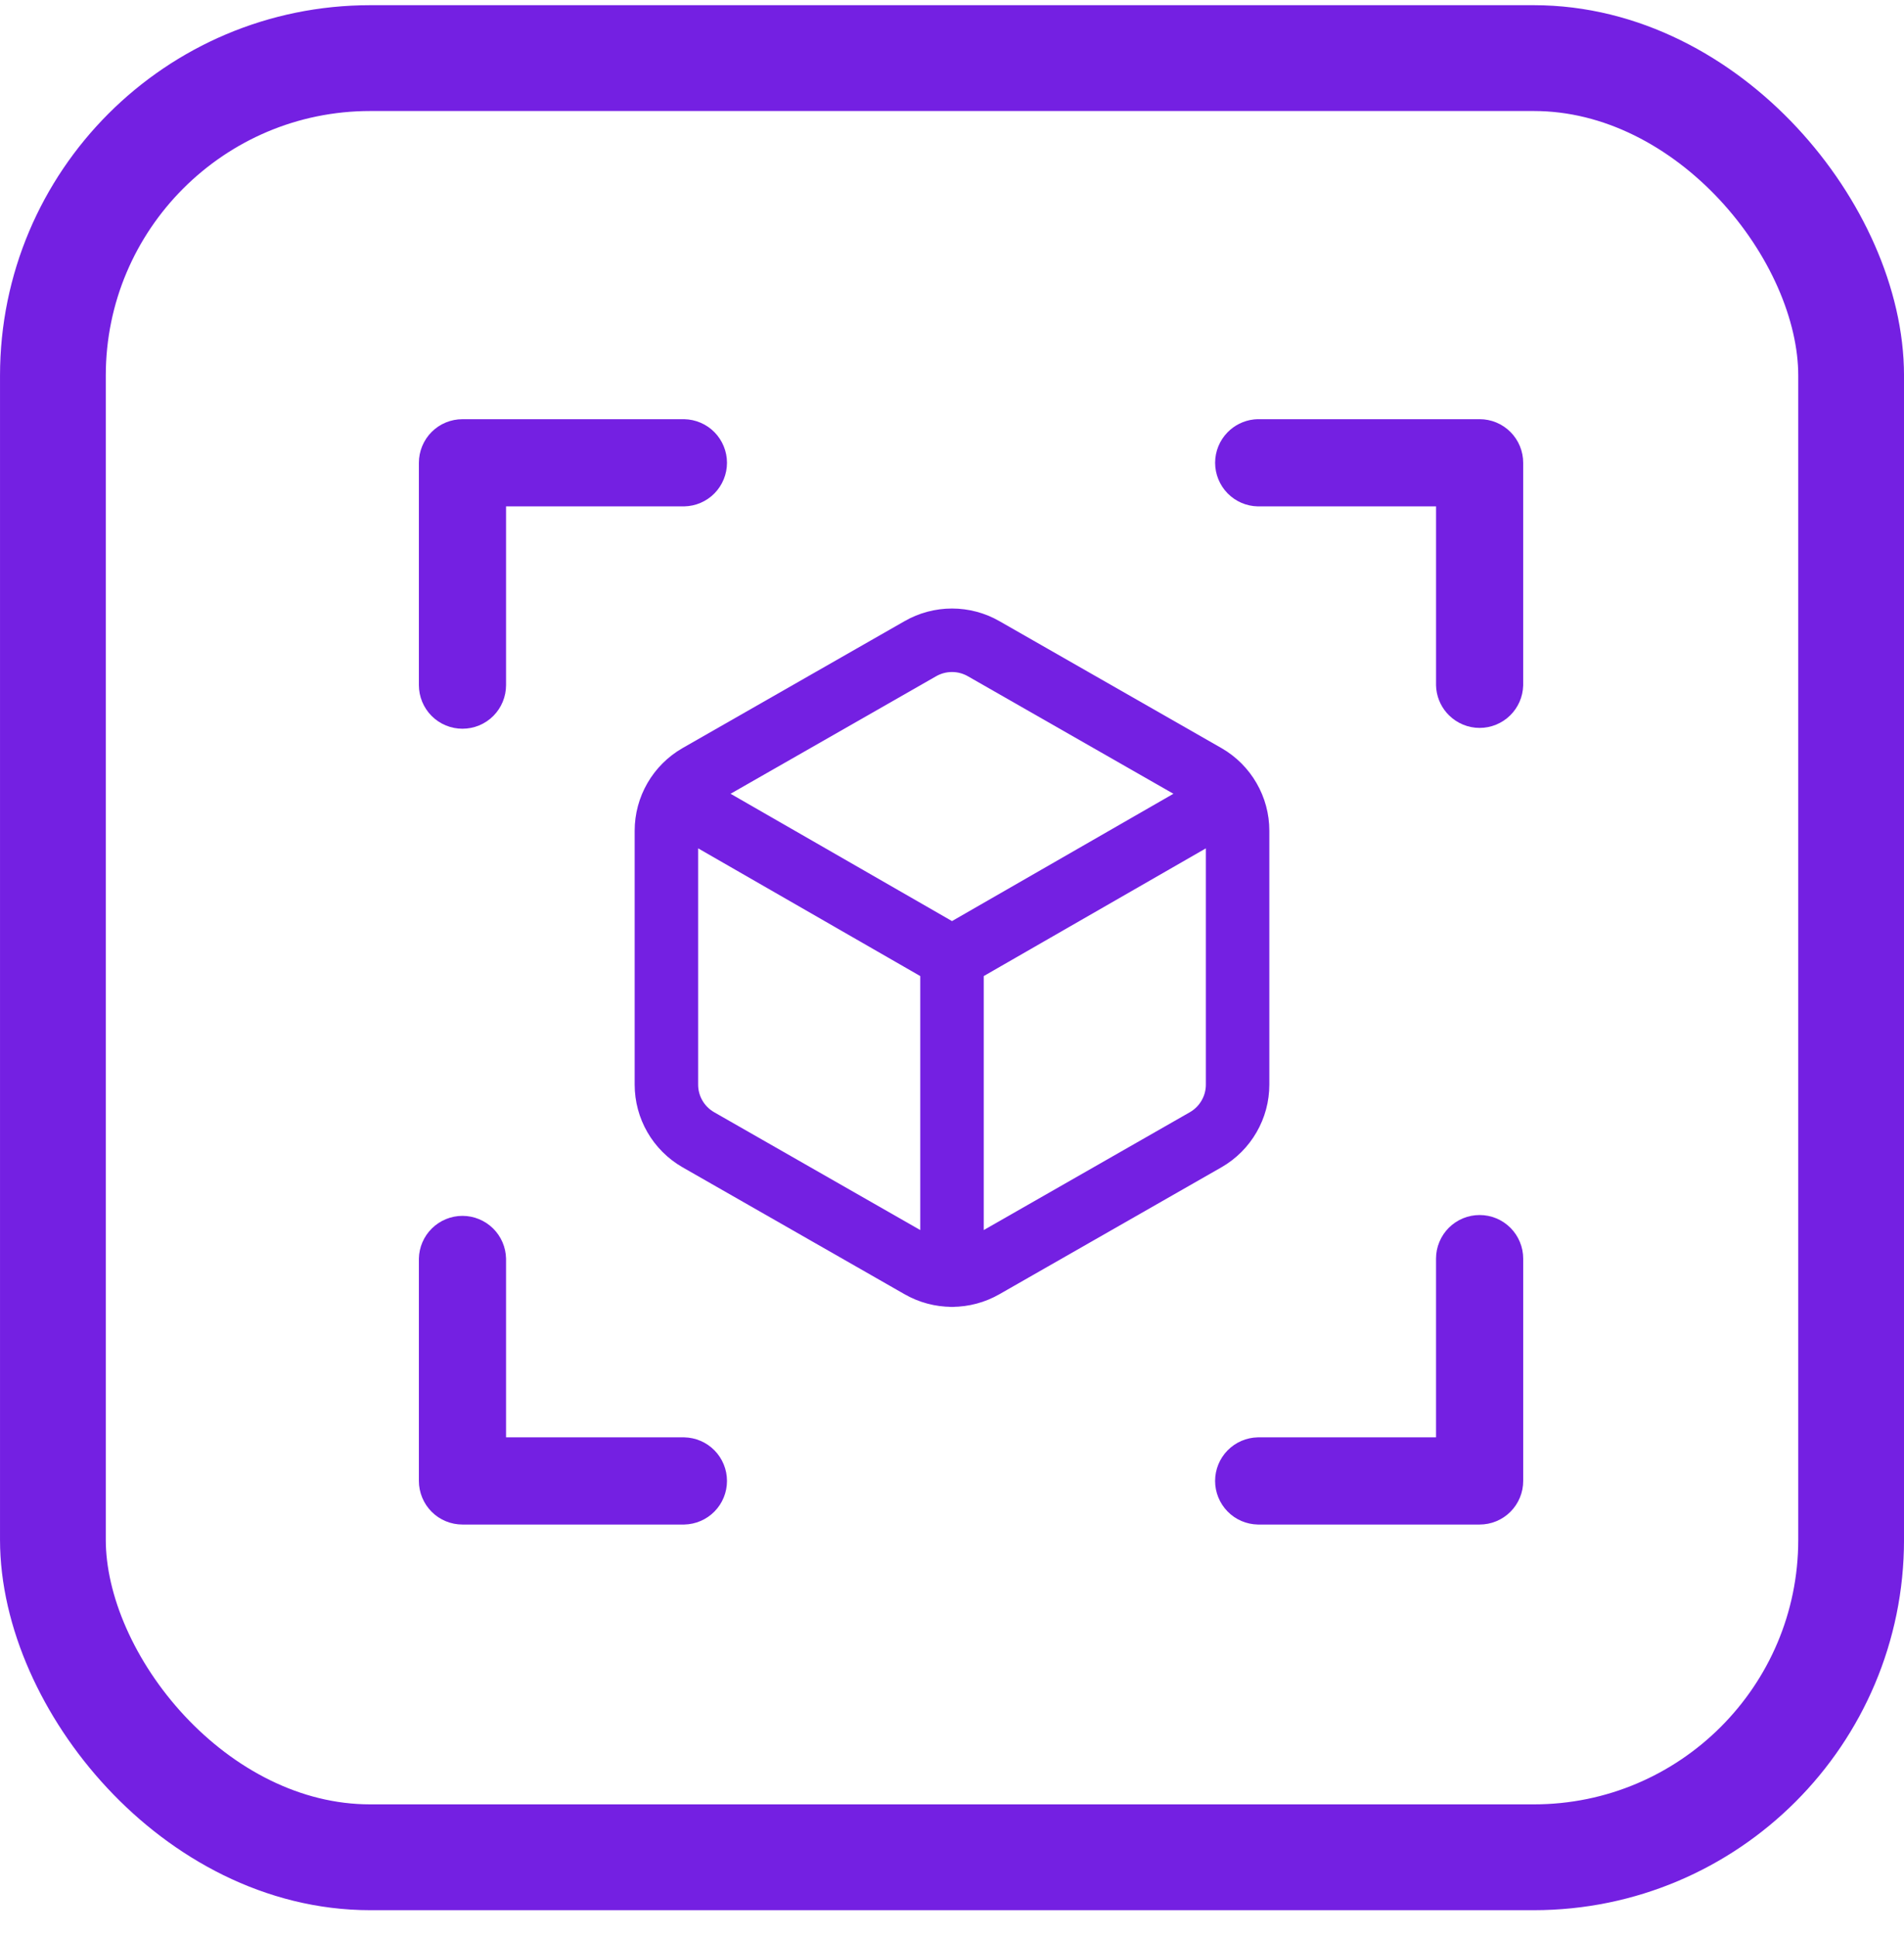 <svg width="60" height="61" viewBox="0 0 60 61" fill="none" xmlns="http://www.w3.org/2000/svg">
<rect x="1.667" y="1.83" width="56.667" height="56.667" rx="10" stroke="#7420E2" stroke-width="3.333"/>
<path d="M46.627 13.758C46.734 13.758 46.841 13.779 46.94 13.82C47.039 13.861 47.129 13.922 47.205 13.998C47.281 14.074 47.341 14.164 47.382 14.263C47.423 14.362 47.444 14.469 47.444 14.576V21.579C47.437 21.789 47.35 21.989 47.2 22.136C47.047 22.286 46.841 22.371 46.627 22.371C46.412 22.371 46.207 22.286 46.054 22.136C45.92 22.005 45.836 21.833 45.814 21.648L45.809 21.568V15.394H39.649C39.435 15.39 39.231 15.302 39.081 15.149C38.932 14.996 38.847 14.79 38.847 14.576C38.847 14.362 38.931 14.156 39.081 14.004C39.212 13.87 39.385 13.785 39.57 13.763L39.649 13.758H46.627Z" fill="#7420E2" stroke="#7420E2" stroke-width="1.111"/>
<path d="M21.562 45.271H15.947V39.642C15.94 39.283 15.792 38.94 15.535 38.688C15.278 38.437 14.933 38.295 14.573 38.295C14.214 38.295 13.868 38.437 13.612 38.688C13.355 38.94 13.207 39.283 13.2 39.642V46.644C13.2 46.824 13.236 47.003 13.305 47.169C13.374 47.336 13.475 47.488 13.602 47.615C13.73 47.743 13.881 47.844 14.048 47.913C14.215 47.982 14.393 48.017 14.573 48.017H21.562C21.921 48.01 22.264 47.862 22.516 47.606C22.768 47.349 22.909 47.004 22.909 46.644C22.909 46.284 22.768 45.939 22.516 45.682C22.264 45.425 21.921 45.278 21.562 45.271Z" fill="#7420E2"/>
<path d="M46.627 38.269C46.446 38.269 46.267 38.304 46.101 38.373C45.934 38.442 45.783 38.544 45.655 38.671C45.528 38.799 45.426 38.95 45.358 39.117C45.288 39.283 45.253 39.462 45.253 39.642V45.271H39.638C39.279 45.278 38.936 45.425 38.684 45.682C38.432 45.939 38.291 46.284 38.291 46.644C38.291 47.004 38.433 47.349 38.684 47.606C38.936 47.863 39.279 48.01 39.638 48.017H46.627C46.807 48.017 46.986 47.982 47.152 47.913C47.319 47.844 47.47 47.743 47.598 47.615C47.725 47.488 47.827 47.336 47.895 47.17C47.965 47.003 48 46.824 48 46.644V39.642C48 39.462 47.965 39.283 47.895 39.117C47.827 38.95 47.725 38.799 47.598 38.671C47.47 38.544 47.319 38.442 47.152 38.373C46.986 38.304 46.807 38.269 46.627 38.269Z" fill="#7420E2"/>
<path d="M14.573 22.952C14.754 22.952 14.932 22.917 15.099 22.848C15.266 22.779 15.417 22.678 15.545 22.55C15.672 22.423 15.773 22.271 15.842 22.105C15.911 21.938 15.947 21.759 15.947 21.579V15.949H21.562C21.921 15.942 22.264 15.795 22.516 15.538C22.767 15.281 22.909 14.936 22.909 14.576C22.909 14.216 22.767 13.871 22.516 13.614C22.264 13.357 21.921 13.21 21.562 13.203H14.573C14.393 13.203 14.215 13.238 14.048 13.307C13.881 13.376 13.73 13.477 13.602 13.605C13.475 13.732 13.374 13.884 13.305 14.05C13.236 14.217 13.2 14.396 13.2 14.576V21.579C13.2 21.759 13.236 21.938 13.305 22.105C13.374 22.271 13.475 22.423 13.602 22.55C13.73 22.678 13.881 22.779 14.048 22.848C14.215 22.917 14.393 22.952 14.573 22.952Z" fill="#7420E2"/>
<path d="M21.3 25.164L30 30.164M30 30.164L38.7 25.164M30 30.164L30 40.164M39 26.163C39 25.813 38.907 25.468 38.731 25.165C38.556 24.861 38.304 24.609 38 24.433L31 20.433C30.696 20.258 30.351 20.166 30 20.166C29.649 20.166 29.304 20.258 29 20.433L22 24.433C21.696 24.609 21.444 24.861 21.268 25.165C21.093 25.468 21 25.813 21 26.163V34.163C21 34.514 21.093 34.859 21.268 35.162C21.444 35.466 21.696 35.718 22 35.894L29 39.894C29.304 40.069 29.649 40.161 30 40.161C30.351 40.161 30.696 40.069 31 39.894L38 35.894C38.304 35.718 38.556 35.466 38.731 35.162C38.907 34.859 39 34.514 39 34.163V26.163Z" stroke="#7420E2" stroke-width="2" stroke-linecap="round" stroke-linejoin="round"/>
</svg>
